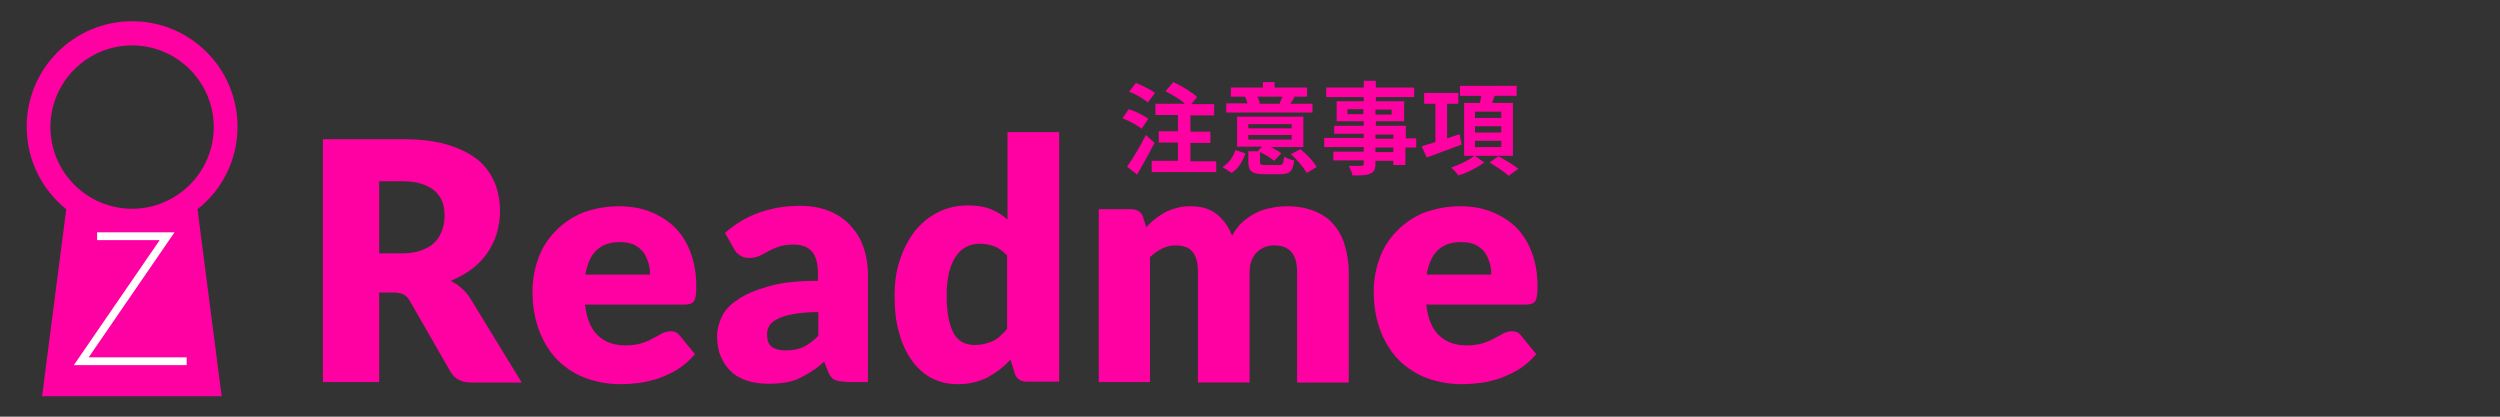 <?xml version="1.0" encoding="utf-8"?>
<!-- Generator: Adobe Illustrator 25.2.3, SVG Export Plug-In . SVG Version: 6.00 Build 0)  -->
<svg version="1.1" id="レイヤー_1" xmlns="http://www.w3.org/2000/svg" xmlns:xlink="http://www.w3.org/1999/xlink" x="0px"
	 y="0px" viewBox="0 0 600 100" style="enable-background:new 0 0 600 100;" xml:space="preserve">
<rect x="0" y="0" width="600" height="100" fill="#333333" stroke="none"/>
<style type="text/css">
	.st0{fill:#FF00A3;}
	.st1{fill:none;stroke:#FFFFFF;stroke-width:1.875;stroke-miterlimit:10;}
</style>
<g>
	<g>
		<g>
			<path class="st0" d="M91,70.1v21.6H77.5V33.4h19c4.2,0,7.8,0.4,10.8,1.3c3,0.9,5.4,2.1,7.3,3.6c1.9,1.5,3.2,3.4,4.1,5.5
				c0.9,2.1,1.3,4.4,1.3,6.9c0,1.9-0.3,3.7-0.8,5.4c-0.5,1.7-1.3,3.2-2.3,4.7c-1,1.4-2.2,2.7-3.7,3.8c-1.5,1.1-3.1,2-5,2.8
				c0.9,0.5,1.8,1,2.5,1.7c0.8,0.7,1.5,1.5,2.1,2.4l12.4,20.3h-12.2c-2.3,0-3.9-0.9-4.9-2.6l-9.7-16.9c-0.4-0.7-0.9-1.3-1.5-1.6
				c-0.6-0.3-1.4-0.5-2.4-0.5H91z M91,60.8h5.4c1.8,0,3.4-0.2,4.7-0.7c1.3-0.5,2.4-1.1,3.2-1.9c0.8-0.8,1.4-1.8,1.8-2.9
				c0.4-1.1,0.6-2.3,0.6-3.6c0-2.6-0.8-4.6-2.5-6c-1.7-1.4-4.2-2.2-7.7-2.2H91V60.8z"/>
			<path class="st0" d="M148.5,49.5c2.7,0,5.3,0.4,7.5,1.3c2.3,0.9,4.2,2.1,5.9,3.7c1.6,1.6,2.9,3.6,3.8,6c0.9,2.4,1.4,5,1.4,8
				c0,0.9,0,1.7-0.1,2.3c-0.1,0.6-0.2,1.1-0.4,1.4c-0.2,0.3-0.5,0.6-0.9,0.7c-0.4,0.1-0.8,0.2-1.4,0.2h-23.9c0.4,3.5,1.5,6,3.2,7.5
				c1.7,1.6,3.9,2.3,6.6,2.3c1.4,0,2.7-0.2,3.7-0.5c1-0.3,2-0.7,2.8-1.2c0.8-0.4,1.6-0.8,2.2-1.2c0.7-0.3,1.4-0.5,2.1-0.5
				c1,0,1.7,0.4,2.2,1.1l3.6,4.4c-1.3,1.5-2.7,2.7-4.1,3.6s-3,1.6-4.6,2.2c-1.6,0.5-3.1,0.9-4.7,1.1s-3,0.3-4.5,0.3
				c-2.9,0-5.6-0.5-8.2-1.4c-2.5-0.9-4.8-2.4-6.7-4.2c-1.9-1.9-3.4-4.2-4.5-7c-1.1-2.8-1.7-6-1.7-9.7c0-2.8,0.5-5.4,1.4-7.9
				c0.9-2.5,2.3-4.7,4.1-6.5c1.8-1.9,3.9-3.3,6.4-4.4C142.4,50.1,145.3,49.5,148.5,49.5z M148.7,58.1c-2.4,0-4.2,0.7-5.6,2
				c-1.3,1.3-2.2,3.3-2.6,5.8H156c0-1-0.1-1.9-0.4-2.9c-0.3-0.9-0.7-1.8-1.2-2.5c-0.6-0.7-1.3-1.3-2.3-1.8
				C151.2,58.3,150,58.1,148.7,58.1z"/>
			<path class="st0" d="M202.9,91.6c-1.2,0-2.1-0.2-2.7-0.5c-0.6-0.3-1.1-1-1.5-2l-0.9-2.3c-1,0.9-2,1.7-3,2.3c-1,0.7-2,1.2-3,1.7
				c-1,0.5-2.1,0.8-3.3,1c-1.2,0.2-2.4,0.3-3.9,0.3c-1.9,0-3.6-0.2-5.2-0.7c-1.5-0.5-2.9-1.2-3.9-2.2c-1.1-1-1.9-2.2-2.5-3.6
				c-0.6-1.4-0.9-3.1-0.9-5c0-1.5,0.4-3,1.1-4.5c0.7-1.6,2-3,3.9-4.2c1.8-1.3,4.3-2.3,7.4-3.2c3.1-0.9,7.1-1.3,11.8-1.3v-1.8
				c0-2.4-0.5-4.2-1.5-5.3s-2.4-1.6-4.3-1.6c-1.5,0-2.7,0.2-3.6,0.5c-0.9,0.3-1.8,0.7-2.5,1.1c-0.7,0.4-1.4,0.8-2.1,1.1
				c-0.7,0.3-1.5,0.5-2.5,0.5c-0.9,0-1.6-0.2-2.2-0.6s-1.1-0.9-1.4-1.5l-2.2-3.9c2.5-2.2,5.3-3.9,8.3-4.9c3.1-1.1,6.3-1.6,9.8-1.6
				c2.5,0,4.8,0.4,6.8,1.2c2,0.8,3.7,1.9,5.1,3.4c1.4,1.5,2.5,3.2,3.2,5.2c0.7,2,1.1,4.2,1.1,6.6v25.9H202.9z M188.6,84.1
				c1.6,0,3-0.3,4.2-0.8c1.2-0.6,2.4-1.5,3.6-2.7v-5.7c-2.5,0-4.5,0.2-6.1,0.5s-2.9,0.7-3.8,1.2c-0.9,0.5-1.6,1-1.9,1.7
				c-0.4,0.6-0.5,1.3-0.5,2c0,1.4,0.4,2.4,1.2,3C186,83.8,187.1,84.1,188.6,84.1z"/>
			<path class="st0" d="M246.5,91.6c-0.8,0-1.4-0.2-1.9-0.5c-0.5-0.3-0.9-0.9-1.1-1.6l-1-3.2c-0.8,0.9-1.7,1.7-2.6,2.4
				c-0.9,0.7-1.9,1.3-2.9,1.9c-1.1,0.5-2.2,0.9-3.4,1.2c-1.2,0.3-2.5,0.4-3.9,0.4c-2.2,0-4.2-0.5-6-1.4s-3.4-2.3-4.8-4.2
				c-1.3-1.8-2.4-4-3.1-6.7c-0.8-2.6-1.1-5.6-1.1-9c0-3.1,0.4-6,1.3-8.6c0.9-2.7,2.1-4.9,3.6-6.9c1.6-1.9,3.4-3.4,5.6-4.5
				s4.6-1.6,7.2-1.6c2.1,0,3.9,0.3,5.4,0.9c1.5,0.6,2.8,1.4,4,2.5v-21h12.4v59.9H246.5z M233.9,82.8c0.9,0,1.7-0.1,2.5-0.3
				c0.7-0.2,1.4-0.4,2-0.7s1.2-0.7,1.7-1.2c0.5-0.5,1.1-1,1.6-1.7V61.3c-1-1-2-1.8-3.1-2.2c-1.1-0.4-2.2-0.6-3.4-0.6
				c-1.1,0-2.2,0.2-3.2,0.7c-1,0.5-1.8,1.2-2.5,2.2c-0.7,1-1.3,2.3-1.7,3.9c-0.4,1.6-0.6,3.5-0.6,5.8c0,2.2,0.2,4,0.5,5.5
				c0.3,1.5,0.8,2.7,1.3,3.6c0.6,0.9,1.3,1.6,2.1,2C232,82.6,232.9,82.8,233.9,82.8z"/>
			<path class="st0" d="M263.7,91.6V50.2h7.7c0.8,0,1.4,0.2,1.9,0.5c0.5,0.3,0.9,0.9,1.1,1.6l0.7,2.2c0.7-0.7,1.4-1.4,2.2-2
				c0.7-0.6,1.6-1.1,2.4-1.6c0.9-0.4,1.8-0.8,2.8-1c1-0.3,2.1-0.4,3.3-0.4c2.5,0,4.6,0.6,6.2,1.9c1.6,1.3,2.9,3,3.7,5.2
				c0.7-1.3,1.5-2.4,2.5-3.3c1-0.9,2.1-1.6,3.2-2.2c1.2-0.6,2.4-1,3.7-1.2c1.3-0.3,2.6-0.4,3.9-0.4c2.4,0,4.5,0.4,6.3,1.1
				c1.8,0.7,3.4,1.7,4.6,3.1c1.2,1.3,2.2,3,2.8,5c0.6,2,1,4.2,1,6.7v26.4h-12.4V65.3c0-4.3-1.8-6.4-5.5-6.4c-1.7,0-3.1,0.6-4.2,1.7
				c-1.1,1.1-1.7,2.7-1.7,4.8v26.4h-12.4V65.3c0-2.4-0.5-4-1.4-5c-0.9-1-2.3-1.4-4.1-1.4c-1.1,0-2.2,0.3-3.2,0.8
				c-1,0.5-1.9,1.2-2.8,2v30H263.7z"/>
			<path class="st0" d="M350.4,49.5c2.7,0,5.3,0.4,7.5,1.3c2.3,0.9,4.2,2.1,5.9,3.7c1.6,1.6,2.9,3.6,3.8,6c0.9,2.4,1.4,5,1.4,8
				c0,0.9,0,1.7-0.1,2.3c-0.1,0.6-0.2,1.1-0.4,1.4c-0.2,0.3-0.5,0.6-0.9,0.7c-0.4,0.1-0.8,0.2-1.4,0.2h-23.9c0.4,3.5,1.5,6,3.2,7.5
				c1.7,1.6,3.9,2.3,6.6,2.3c1.4,0,2.7-0.2,3.7-0.5c1-0.3,2-0.7,2.8-1.2c0.8-0.4,1.6-0.8,2.2-1.2c0.7-0.3,1.4-0.5,2.1-0.5
				c1,0,1.7,0.4,2.2,1.1l3.6,4.4c-1.3,1.5-2.7,2.7-4.1,3.6c-1.5,0.9-3,1.6-4.6,2.2c-1.6,0.5-3.1,0.9-4.7,1.1c-1.6,0.2-3,0.3-4.5,0.3
				c-2.9,0-5.6-0.5-8.2-1.4c-2.5-0.9-4.8-2.4-6.7-4.2c-1.9-1.9-3.4-4.2-4.5-7c-1.1-2.8-1.7-6-1.7-9.7c0-2.8,0.5-5.4,1.4-7.9
				c0.9-2.5,2.3-4.7,4.1-6.5c1.8-1.9,3.9-3.3,6.4-4.4C344.4,50.1,347.2,49.5,350.4,49.5z M350.6,58.1c-2.4,0-4.2,0.7-5.6,2
				c-1.3,1.3-2.2,3.3-2.6,5.8h15.5c0-1-0.1-1.9-0.4-2.9c-0.3-0.9-0.7-1.8-1.2-2.5s-1.3-1.3-2.3-1.8
				C353.1,58.3,351.9,58.1,350.6,58.1z"/>
		</g>
	</g>
	<g>
		<path class="st0" d="M57,30.4c0-14-11.3-25.3-25.3-25.3S6.4,16.5,6.4,30.4c0,8,3.7,15.2,9.5,19.8l-5.8,44.9h43.1l-5.8-44.9
			C53.3,45.6,57,38.4,57,30.4z M31.7,50.1c-10.8,0-19.6-8.8-19.6-19.6s8.8-19.6,19.6-19.6c10.8,0,19.6,8.8,19.6,19.6
			S42.5,50.1,31.7,50.1z"/>
		<polyline class="st1" points="23.3,56.7 40.1,56.7 19.5,86.7 44.8,86.7 		"/>
	</g>
</g>
<g>
	<g>
		<path class="st0" d="M274,30.9c-1-0.8-3-1.9-4.6-2.5l1.5-2.2c1.6,0.5,3.6,1.5,4.7,2.3L274,30.9z M277.1,34.3
			c-1.3,2.5-2.8,5.2-4.2,7.6l-2.4-1.9c1.3-1.8,3.1-4.8,4.5-7.6L277.1,34.3z M275.5,24.6c-0.9-0.8-2.9-2-4.5-2.6l1.6-2.1
			c1.5,0.6,3.6,1.6,4.6,2.4L275.5,24.6z M291.9,38.6v2.7h-15.5v-2.7h6.3v-4.4h-4.6v-2.7h4.6v-3.9h-5.4v-2.7h7.1
			c-1.2-1.1-3.1-2.2-4.7-3l1.9-2.2c1.9,0.9,4.5,2.4,5.7,3.6l-1.4,1.7h5.5v2.7h-5.7v3.9h4.8v2.7h-4.8v4.4H291.9z"/>
		<path class="st0" d="M293.4,40.1c1.5-0.9,2.6-2.5,3.1-4.1l2.4,0.8c-0.6,1.8-1.6,3.6-3.3,4.7L293.4,40.1z M315.1,27h-20.8v-2.2h5.1
			c-0.1-0.5-0.4-1.1-0.6-1.6l0.1,0h-3.5V21h7.7v-1.3h2.8V21h7.8v2.2h-3.4l0.4,0.1c-0.4,0.6-0.7,1.1-1,1.6h5.3V27z M307,39.6
			c0.9,0,1-0.3,1.2-2c0.6,0.4,1.7,0.8,2.4,0.9c-0.3,2.7-1.1,3.3-3.3,3.3h-3.9c-3,0-3.8-0.7-3.8-3v-2.5h2.6l-0.3-0.1l1-1h-6V28h15.9
			v7.3H305c1,0.5,1.9,1,2.5,1.5l-1.7,1.8c-0.7-0.6-2.1-1.5-3.4-2.1v2.4c0,0.6,0.2,0.7,1.3,0.7H307z M299.6,30.8H310v-1h-10.4V30.8z
			 M299.6,33.5H310v-1.1h-10.4V33.5z M301.8,23.2c0.2,0.6,0.5,1.2,0.6,1.6l-0.3,0.1h5.3l-0.3-0.1c0.2-0.5,0.5-1.1,0.7-1.6H301.8z
			 M312.1,35.8c1.5,1.2,3.2,3,3.9,4.3l-2.4,1.4c-0.7-1.3-2.3-3.2-3.8-4.5L312.1,35.8z"/>
		<path class="st0" d="M339.8,35.4h-2.5v4.2h-2.9v-1h-4.3v0.7c0,1.4-0.3,2-1.3,2.4c-0.9,0.4-2.2,0.4-4.2,0.4
			c-0.1-0.7-0.6-1.7-0.9-2.3c1.2,0,2.6,0,3,0c0.5,0,0.6-0.2,0.6-0.6v-0.7h-7.3v-2.1h7.3v-1.1h-9.5v-2.2h9.5v-1h-7.1v-1.9h7.1v-1.1
			h-6.5v-4.8h6.5v-1h-9v-2.3h9v-1.6h2.9v1.6h9.2v2.3h-9.2v1h6.8v4.8h-6.8v1.1h7.2v3h2.5V35.4z M327.2,27.4v-1.2h-3.8v1.2H327.2z
			 M330.1,26.3v1.2h3.9v-1.2H330.1z M330.1,33.3h4.3v-1h-4.3V33.3z M334.4,35.4h-4.3v1.1h4.3V35.4z"/>
		<path class="st0" d="M350.8,34.7c-2.9,1.1-6,2.2-8.4,3.1l-1.2-2.7c0.9-0.3,2.1-0.6,3.3-1v-9.2h-2.7v-2.6h8.2v2.6h-2.7v8.3l3-1
			L350.8,34.7z M354,37.4l2.2,1.6c-1.6,1.2-4.1,2.5-6.2,3.1c-0.4-0.6-1.2-1.4-1.7-1.9c1.9-0.6,4.3-1.8,5.5-2.8h-2.4V24.7h3.8
			c0.1-0.6,0.2-1.1,0.3-1.7h-5.1v-2.4H364v2.4h-5.3c-0.2,0.6-0.4,1.1-0.6,1.7h5v12.7H354z M354,28.3h6.3v-1.5H354V28.3z M354,31.8
			h6.3v-1.5H354V31.8z M354,35.3h6.3v-1.5H354V35.3z M359.6,37.5c1.5,0.8,3.7,2.1,4.8,3l-2.3,1.7c-1-0.9-3.1-2.3-4.6-3.2L359.6,37.5
			z"/>
	</g>
</g>
</svg>
